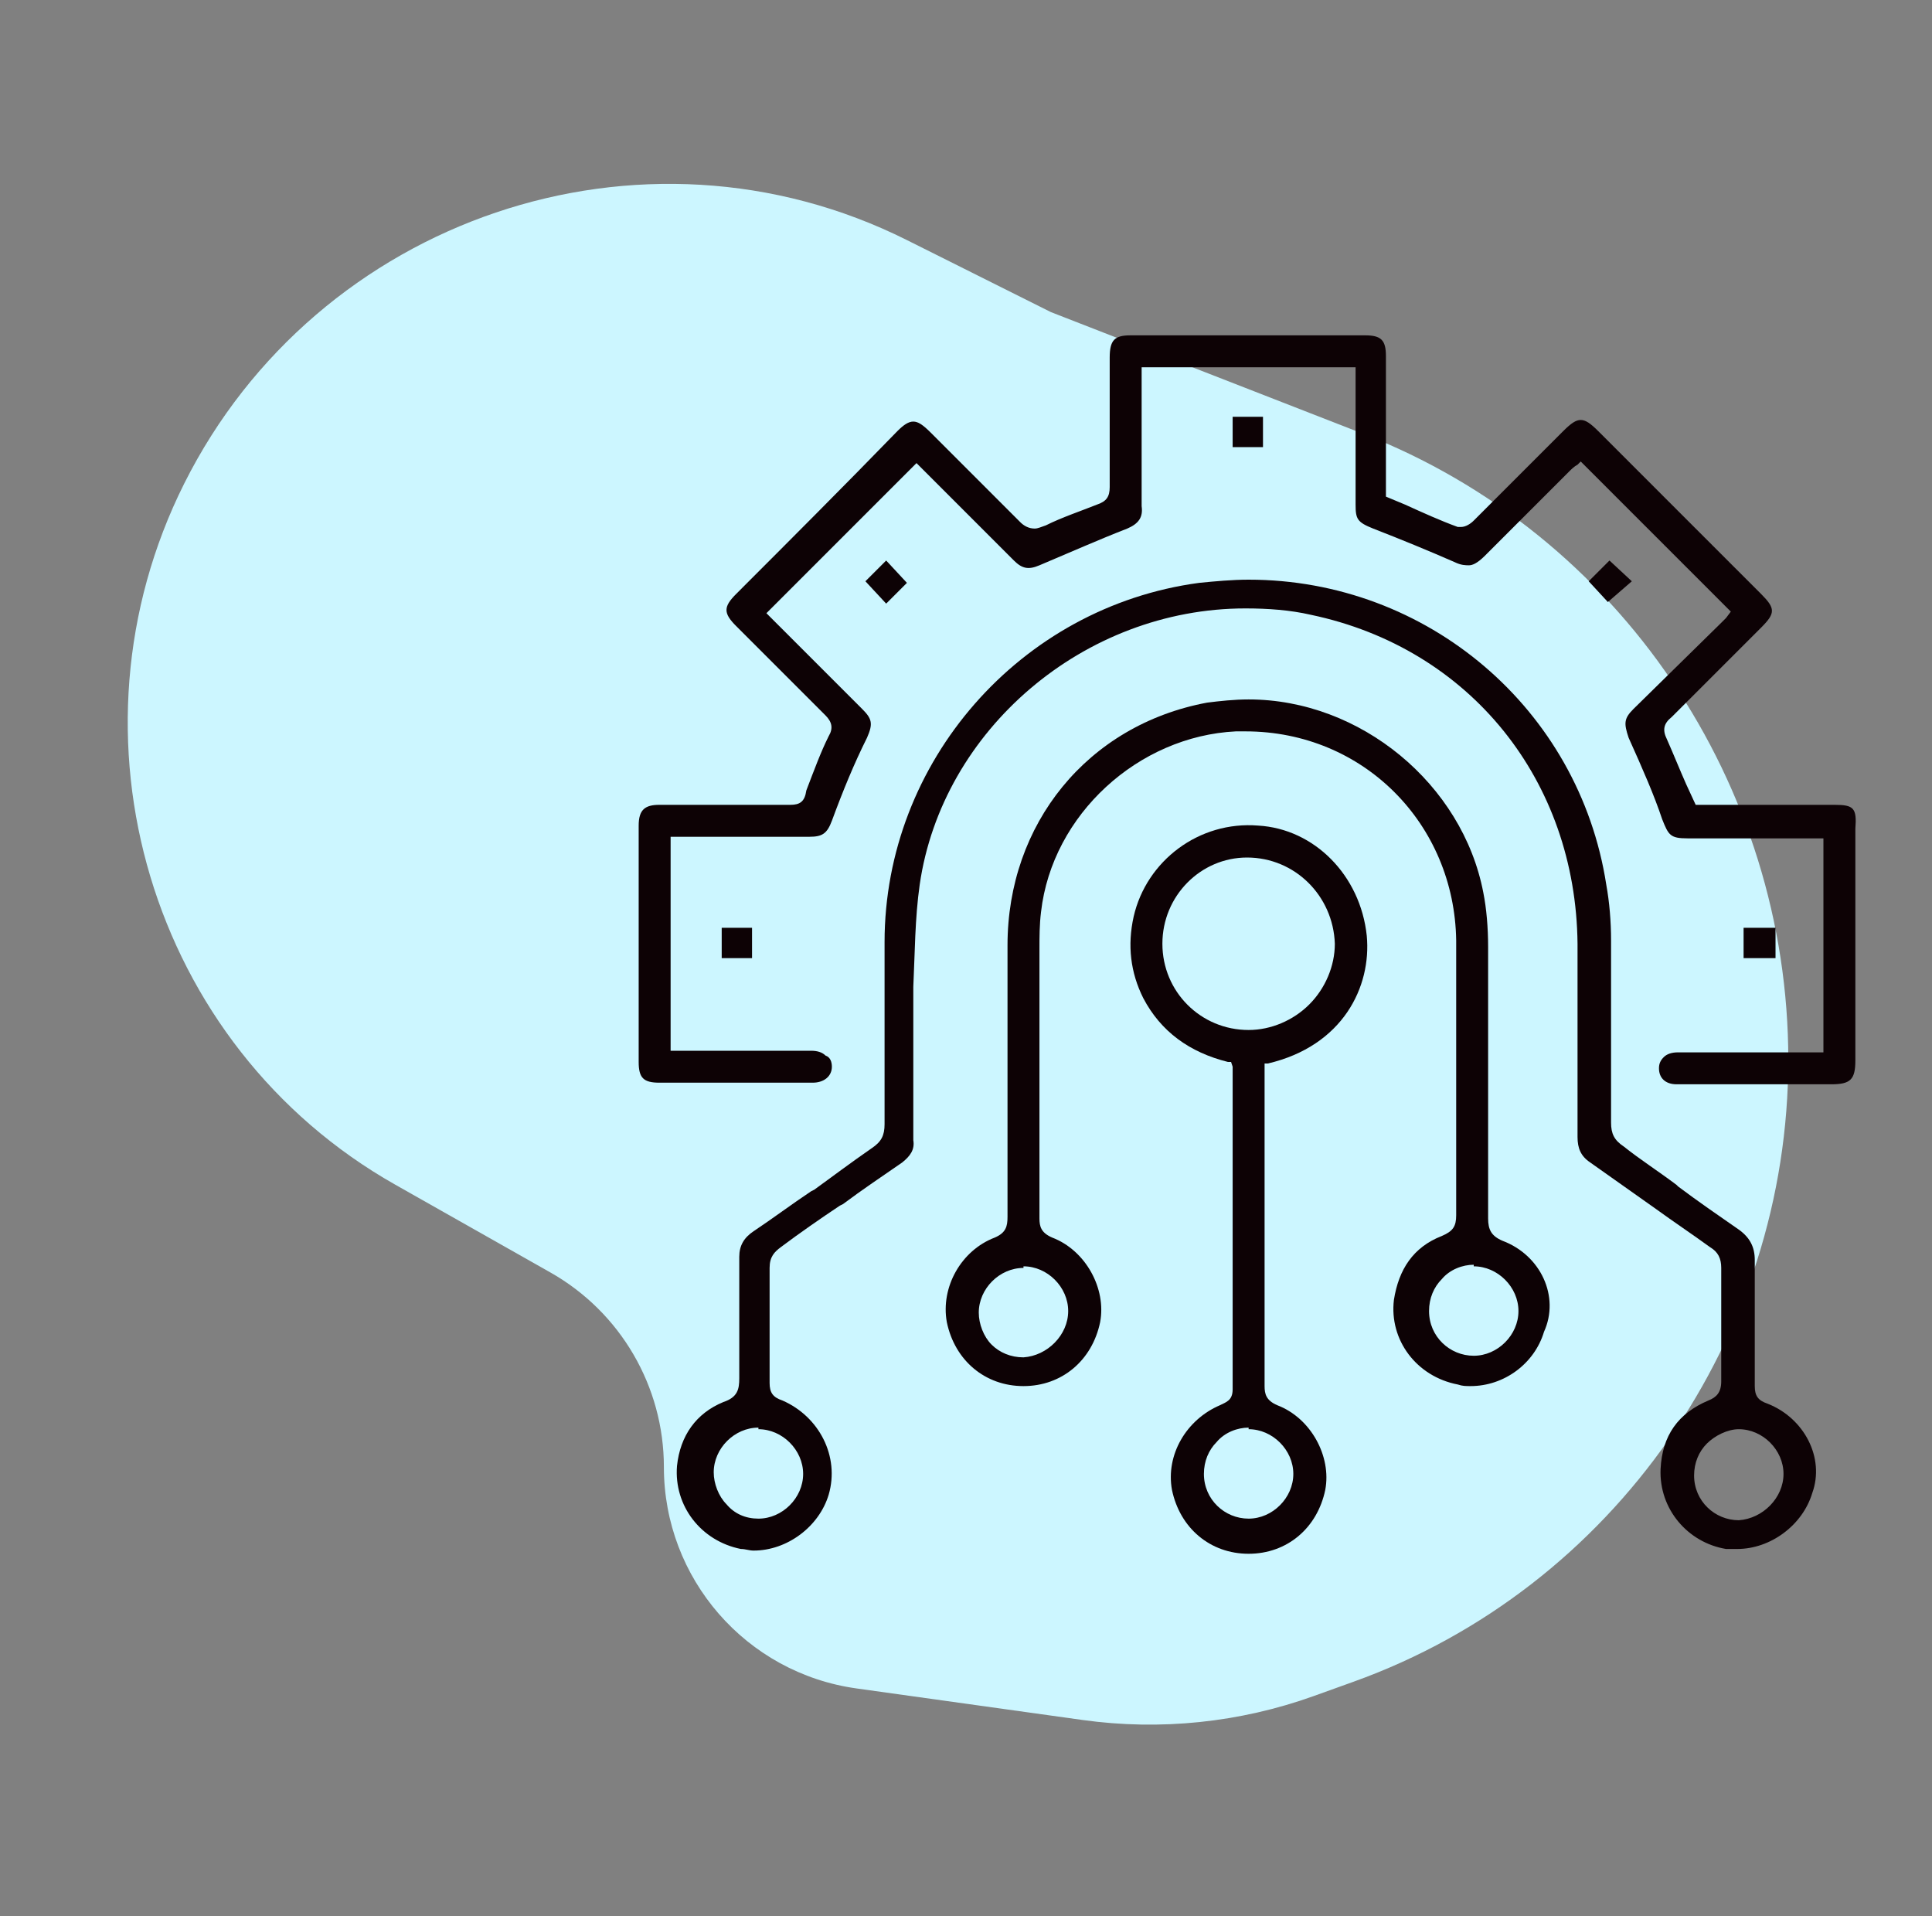 <svg width="121" height="120" viewBox="0 0 121 120" fill="none" xmlns="http://www.w3.org/2000/svg">
<rect x="0" y="0" width="121" height="120" fill="#808080" stroke="none"/>
<path d="M67.793 107.708L53.641 105.733C46.725 104.768 41.578 98.853 41.579 91.869C41.579 86.824 38.864 82.17 34.474 79.686L24.751 74.185C9.383 65.491 3.631 46.07 11.537 30.282C19.857 13.668 40.178 6.72 56.795 15.032L65.816 19.544L85.368 27.163C101.426 33.421 112 49.125 112 66.359C112 83.715 101.108 99.442 84.775 105.312L82.286 106.207C77.648 107.874 72.674 108.389 67.793 107.708Z" fill="#CCF6FF"/>
<path d="M114.9 50.4H106.2L105.6 49.1C105.2 48.2 104.8 47.2 104.4 46.3C104.1 45.7 104.2 45.3 104.7 44.9C106.3 43.3 107.9 41.7 109.4 40.2L110.3 39.3C111.2 38.4 111.2 38.1 110.3 37.2L100.1 27C99.6 26.5 99.3 26.3 99 26.3C98.7 26.3 98.4 26.5 97.9 27L96.4 28.5C95.1 29.8 93.7 31.2 92.3 32.6C92.1 32.8 91.8 33 91.5 33H91.4H91.3C90.2 32.6 89.1 32.1 88 31.6L86.8 31.1V22.3C86.8 21.3 86.5 21 85.5 21H70.8C69.8 21 69.5 21.3 69.5 22.4V23.9C69.5 26.3 69.5 28.4 69.5 30.5C69.5 31.1 69.3 31.4 68.7 31.6C67.7 32 66.5 32.4 65.5 32.9C65.2 33 65 33.1 64.8 33.1C64.4 33.1 64.1 32.9 63.9 32.7C62.4 31.2 60.9 29.7 59.4 28.2L58.3 27.1C57.8 26.6 57.5 26.4 57.2 26.4C56.9 26.4 56.6 26.6 56.2 27C52.9 30.4 49.5 33.8 46.1 37.2C45.3 38 45.3 38.4 46.1 39.2L46.9 40C48.5 41.6 50.1 43.2 51.7 44.8C52.1 45.2 52.2 45.6 51.9 46.1C51.4 47.1 51 48.2 50.5 49.5C50.4 50.2 50.1 50.4 49.5 50.4C48.1 50.4 46.7 50.4 45.3 50.4H41.3C40.4 50.4 40 50.7 40 51.7C40 56.6 40 61.6 40 66.5C40 67.5 40.3 67.8 41.3 67.8H46.1H50.9C51.6 67.8 52.1 67.4 52.1 66.8C52.1 66.5 52 66.2 51.7 66.1C51.5 65.9 51.2 65.8 50.8 65.8H48.3H42V52.4H50.7C51.5 52.4 51.8 52.2 52.1 51.4C52.8 49.5 53.5 47.8 54.3 46.2C54.7 45.3 54.6 45 54 44.4C52.9 43.3 48.7 39.1 48.7 39.1C48.6 39 48.4 38.8 48.3 38.7L48 38.4L57.4 29L57.7 29.3C57.8 29.4 58 29.6 58.1 29.7L59.5 31.1C60.9 32.5 62.2 33.8 63.5 35.1C64 35.6 64.4 35.7 65.1 35.4C67 34.6 68.8 33.8 70.6 33.1C71.3 32.8 71.6 32.4 71.5 31.7C71.5 29.8 71.5 27.9 71.5 26.3V23H84.9V31.6C84.9 32.5 85 32.7 86 33.1C87.8 33.8 89.5 34.5 91.1 35.2C91.5 35.4 91.8 35.4 92 35.4C92.2 35.4 92.5 35.3 93 34.8L98.3 29.5C98.4 29.4 98.6 29.2 98.8 29.1L99 28.9L108.4 38.3L108.1 38.7C108 38.8 107.9 38.9 107.8 39L102.3 44.4C101.7 45 101.7 45.3 102 46.2C102.9 48.2 103.6 49.8 104.1 51.3C104.5 52.3 104.6 52.5 105.7 52.5H114.2V65.9H108.6C107.4 65.9 106.3 65.9 105.1 65.9C104.7 65.9 104.4 66 104.2 66.2C104 66.4 103.9 66.6 103.9 66.9C103.9 67.5 104.3 67.9 105 67.9H114.7C115.9 67.9 116.2 67.6 116.2 66.4V51.9C116.3 50.6 116.1 50.4 114.9 50.4Z" fill="#0D0205"/>
<path d="M110.7 87.9C110.1 87.7 109.9 87.4 109.9 86.8C109.9 85.8 109.9 84.8 109.9 83.7C109.9 82.2 109.9 80.5 109.9 78.9C109.9 78.1 109.6 77.5 108.9 77C107.6 76.1 106.3 75.2 105.1 74.3L105 74.2C103.8 73.3 102.7 72.6 101.7 71.8C101.1 71.4 100.9 71 100.9 70.3C100.9 65.9 100.9 62.3 100.9 58.9C100.9 57.7 100.8 56.5 100.6 55.4C98.9 44.4 89.4 36.3 78.2 36.3C77.2 36.3 76.1 36.4 75.1 36.5C63.9 38 55.4 47.7 55.4 59C55.4 62.9 55.4 66.6 55.4 70.4C55.4 71.1 55.2 71.5 54.6 71.9C53.3 72.8 52.1 73.7 51 74.5L50.8 74.6C49.6 75.4 48.4 76.3 47.2 77.1C46.6 77.5 46.3 78 46.3 78.7C46.3 80 46.3 81.4 46.3 82.6V82.7C46.3 83.9 46.3 85.1 46.3 86.3C46.3 87 46.2 87.5 45.3 87.8C43.6 88.5 42.6 89.9 42.4 91.8C42.2 94.3 43.9 96.5 46.4 97C46.7 97 46.9 97.1 47.2 97.1C49.3 97.1 51.3 95.6 51.9 93.6C52.6 91.2 51.3 88.7 49 87.7C48.4 87.5 48.2 87.2 48.2 86.6C48.2 84 48.2 81.6 48.2 79.4C48.2 78.7 48.5 78.4 48.9 78.1C50.1 77.2 51.4 76.3 52.6 75.5L52.8 75.4C54 74.5 55.2 73.7 56.5 72.8C57 72.4 57.3 72 57.2 71.4C57.2 69.8 57.2 68.2 57.2 66.6V65.1V64.6C57.2 64.1 57.2 63.6 57.2 63.1C57.2 62.7 57.2 62.2 57.2 61.8C57.3 59.7 57.3 57.5 57.6 55.4C59 45.7 67.9 38.1 78 38.1C79.4 38.1 80.8 38.2 82.1 38.5C92.1 40.6 98.7 48.9 98.8 59.1V61.3C98.8 64.6 98.8 67.9 98.8 71.2C98.8 71.9 99 72.4 99.6 72.8C101 73.8 102.3 74.7 103.7 75.7C104.8 76.5 106 77.3 107.1 78.1C107.6 78.4 107.8 78.8 107.8 79.4C107.8 82.2 107.8 84.4 107.8 86.5C107.8 87.2 107.5 87.5 107 87.7C105.1 88.5 104.1 89.9 104 92C103.9 94.5 105.7 96.6 108.1 97C108.3 97 108.6 97 108.8 97C110.9 97 112.9 95.5 113.5 93.5C114.3 91.3 113 88.8 110.7 87.9ZM108.9 89.4V89.5C110.4 89.5 111.7 90.8 111.7 92.3C111.7 93.8 110.4 95.1 108.9 95.2C107.4 95.2 106.1 94 106.1 92.4C106.1 91.6 106.4 90.9 106.9 90.4C107.4 89.9 108.2 89.5 108.9 89.5V89.4ZM47.5 89.4V89.5C49 89.5 50.3 90.8 50.3 92.3C50.3 93.8 49 95.1 47.5 95.1C46.7 95.1 46 94.8 45.5 94.2C45 93.7 44.7 92.9 44.7 92.2C44.7 90.7 46 89.4 47.5 89.4V89.4Z" fill="#0D0205"/>
<path d="M94.1 77.7C93.4 77.4 93.2 77 93.2 76.3C93.2 74.1 93.2 71.8 93.2 69.7V64.9C93.2 63.1 93.2 61.2 93.2 59.3C93.2 58.1 93.1 56.9 92.9 55.9C91.6 49.1 85.2 43.8 78.2 43.8C77.3 43.8 76.4 43.9 75.6 44C68.1 45.4 63.1 51.6 63.1 59.2V60.8C63.1 65.9 63.1 71.1 63.1 76.2C63.1 76.8 63 77.2 62.3 77.5C60.2 78.3 58.9 80.6 59.3 82.8C59.8 85.2 61.7 86.8 64.1 86.8C66.5 86.8 68.4 85.2 68.9 82.8C69.3 80.7 68 78.3 65.9 77.5C65.2 77.2 65.1 76.8 65.1 76.3C65.1 73.3 65.1 70.3 65.1 67.3C65.1 64.7 65.1 62 65.1 59.4C65.1 58.7 65.1 57.9 65.2 57.1C65.9 51 71.3 46.1 77.4 45.8C77.6 45.8 77.8 45.8 78 45.8C85.4 45.8 91.1 51.6 91.2 58.9C91.2 61.1 91.2 63.3 91.2 65.4V66.3C91.2 69.5 91.2 72.8 91.2 76.1C91.2 76.8 91 77.1 90.3 77.4C88.5 78.1 87.6 79.5 87.3 81.4C87 83.9 88.7 86.2 91.3 86.7C91.6 86.8 91.8 86.8 92.1 86.8C94.2 86.8 96.1 85.4 96.7 83.4C97.7 81.2 96.5 78.6 94.1 77.7ZM92.3 79.2V79.3C93.8 79.3 95.1 80.6 95.1 82.1C95.1 83.6 93.8 84.9 92.3 84.9C90.8 84.9 89.5 83.7 89.5 82.1C89.5 81.3 89.8 80.6 90.3 80.1C90.8 79.5 91.6 79.2 92.3 79.2V79.2ZM64.1 79.2V79.3C65.6 79.3 66.9 80.6 66.9 82.1C66.9 83.6 65.6 84.9 64.1 85C63.3 85 62.6 84.7 62.1 84.2C61.6 83.7 61.3 82.9 61.3 82.2C61.3 80.7 62.6 79.4 64.1 79.4V79.2Z" fill="#0D0205"/>
<path d="M78.8 51.7C75.1 51.4 71.8 53.9 71 57.4C70.6 59.2 70.8 60.9 71.6 62.5C72.7 64.6 74.5 65.9 76.9 66.5H77.1L77.2 66.8C77.2 66.9 77.2 66.9 77.2 67V71.4C77.2 76.5 77.2 81.8 77.2 87C77.2 87.7 76.8 87.8 76.4 88C74.3 88.9 73 91.1 73.4 93.3C73.9 95.7 75.8 97.3 78.2 97.3C80.6 97.3 82.5 95.7 83 93.3C83.4 91.2 82.1 88.8 80 88C79.3 87.7 79.2 87.3 79.2 86.8C79.2 84.2 79.2 81.5 79.2 78.9V66.6H79.4C84.1 65.5 85.9 61.8 85.6 58.6C85.2 54.8 82.3 51.9 78.8 51.7ZM78.1 53.7C81.1 53.7 83.5 56.1 83.6 59.1C83.6 60.5 83 61.9 82 62.9C81 63.9 79.6 64.5 78.2 64.5C75.2 64.5 72.8 62.1 72.8 59.1C72.8 56.1 75.2 53.7 78.1 53.7ZM78.2 89.4V89.5C79.7 89.5 81 90.8 81 92.3C81 93.8 79.7 95.1 78.2 95.1C76.7 95.1 75.4 93.9 75.4 92.3C75.4 91.5 75.7 90.8 76.2 90.3C76.7 89.7 77.5 89.4 78.2 89.4V89.4Z" fill="#0D0205"/>
<path d="M56.8 36.5L55.5 35.1L54.2 36.4L55.5 37.8L56.8 36.5Z" fill="#0D0205"/>
<path d="M102.2 36.4L100.8 35.1L99.5 36.4L100.7 37.7L102.2 36.4Z" fill="#0D0205"/>
<path d="M79.1 26.1H77.2V28H79.1V26.1Z" fill="#0D0205"/>
<path d="M47.1 58.1H45.2V60H47.1V58.1Z" fill="#0D0205"/>
<path d="M111.2 58.1H109.2V60H111.2V58.1Z" fill="#0D0205"/>
</svg>
